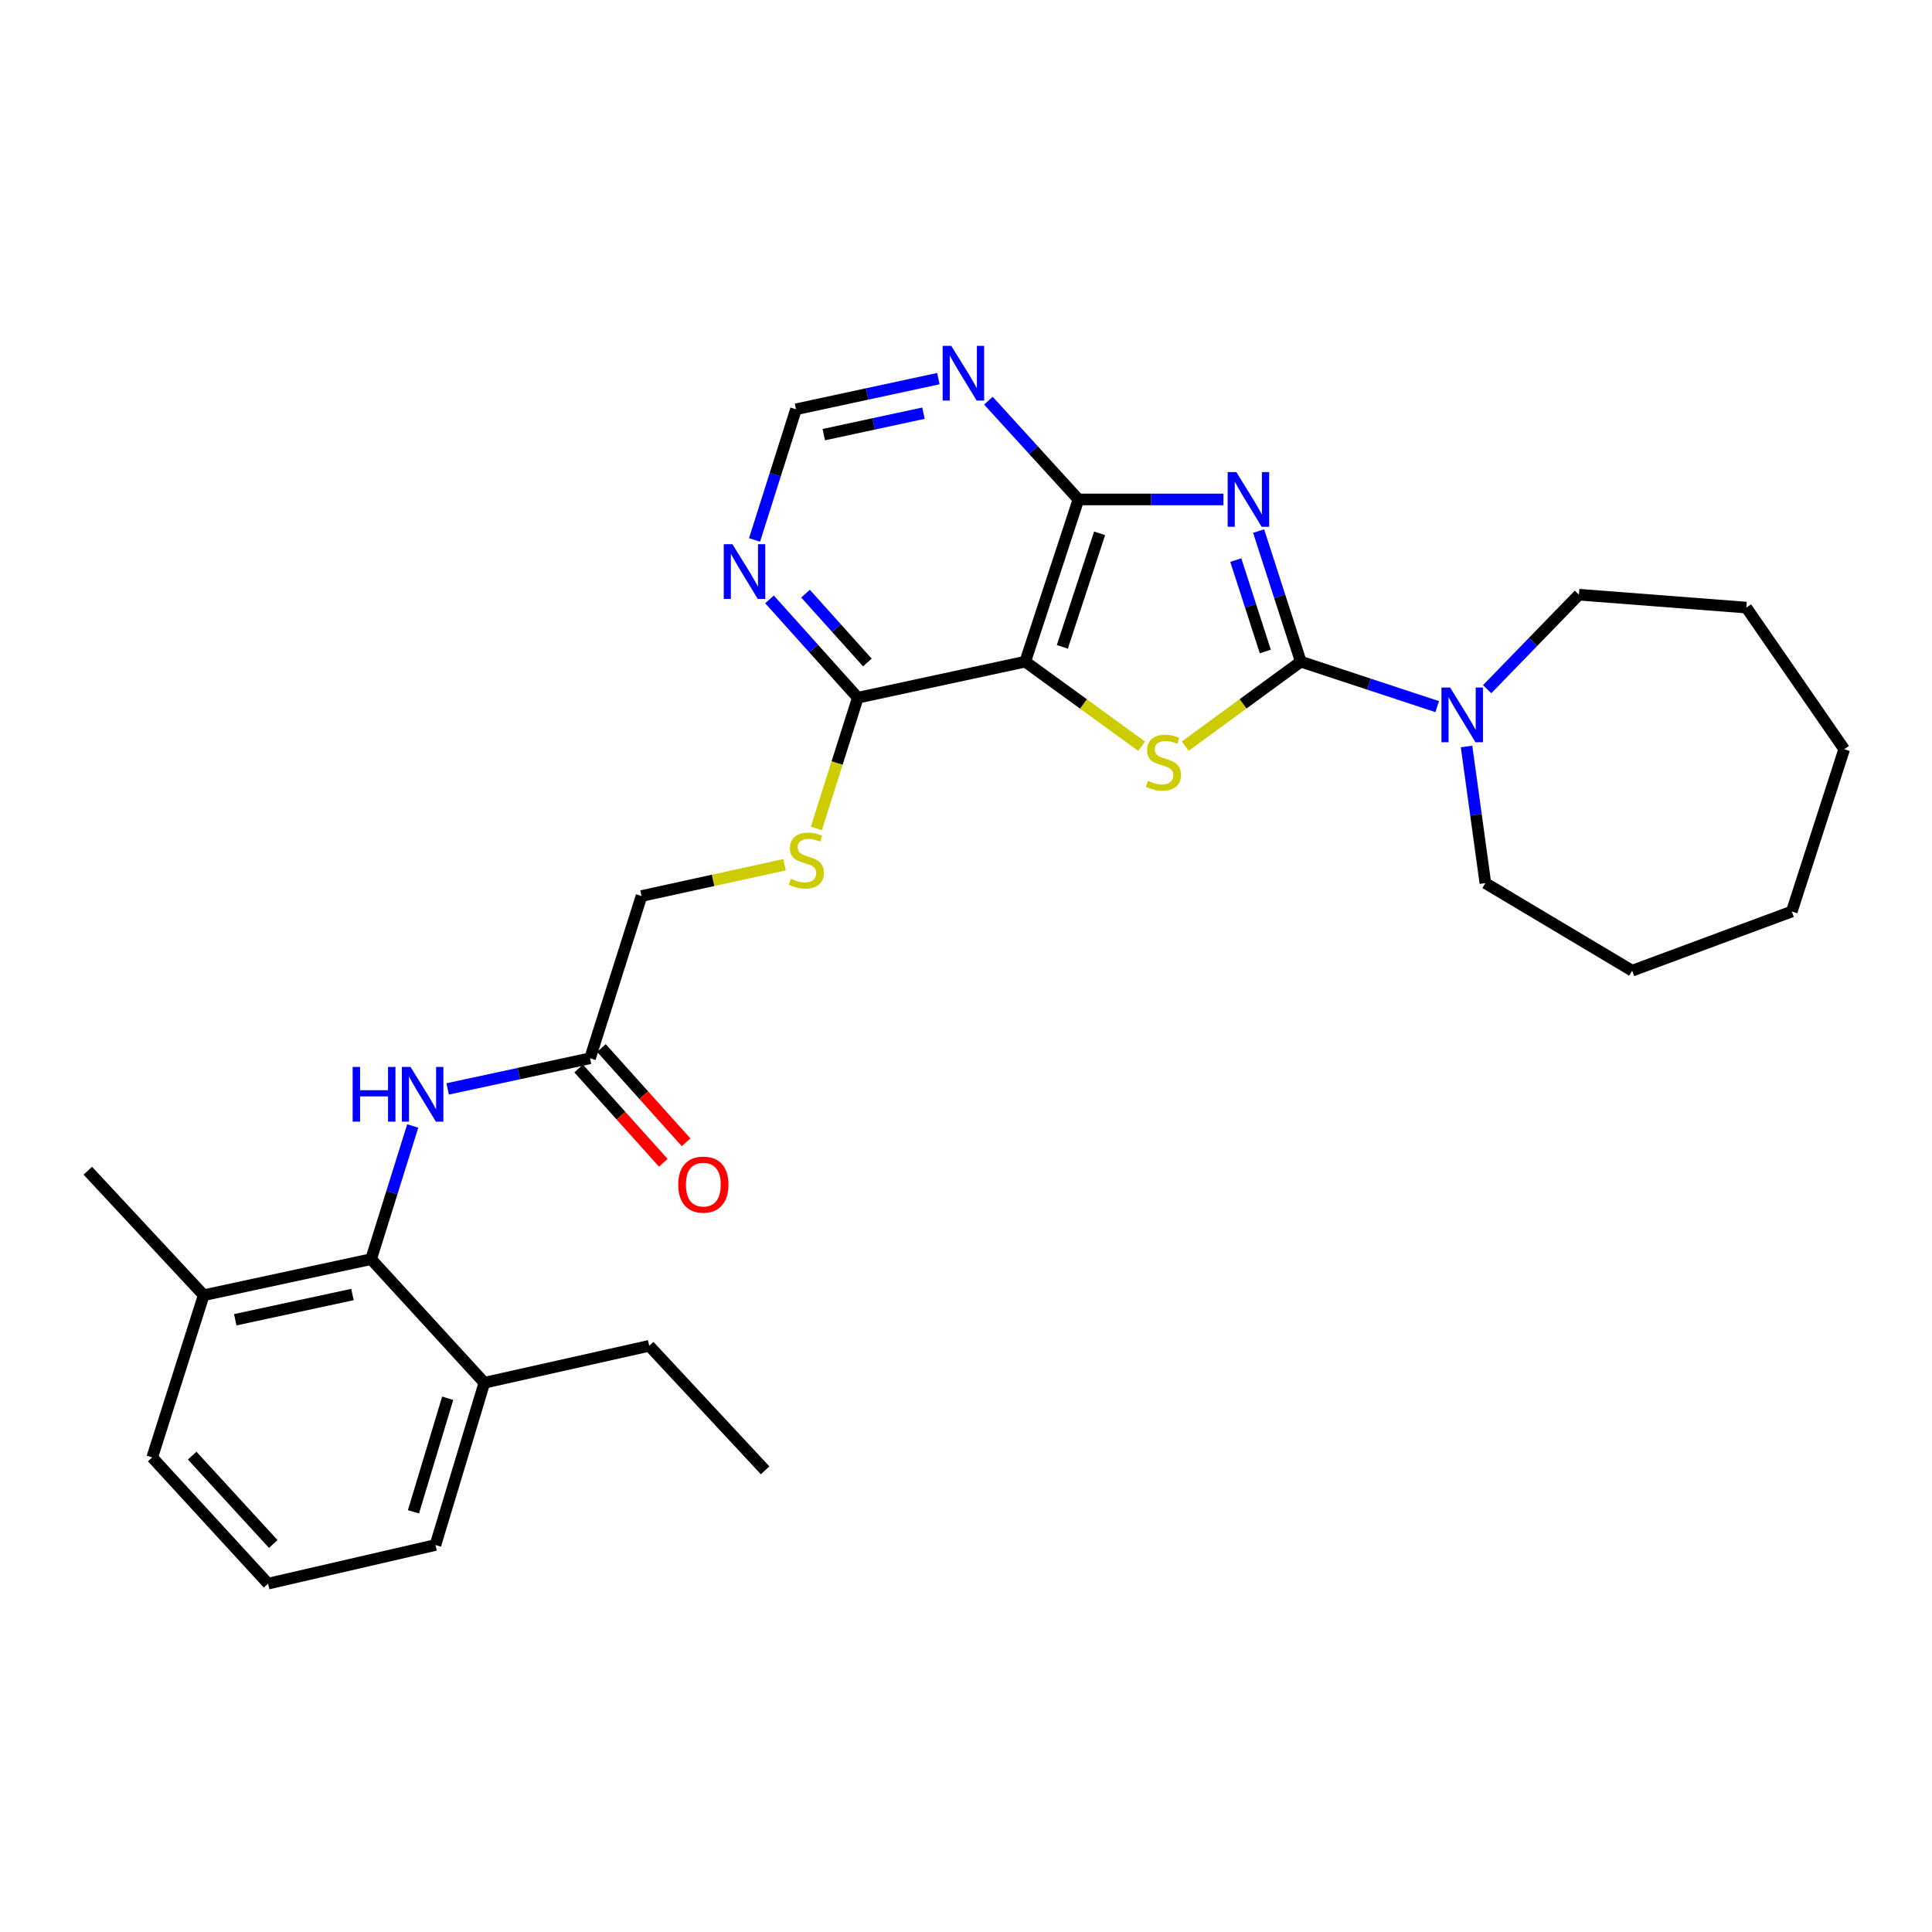 <?xml version='1.0' encoding='iso-8859-1'?>
<svg version='1.1' baseProfile='full'
              xmlns='http://www.w3.org/2000/svg'
                      xmlns:rdkit='http://www.rdkit.org/xml'
                      xmlns:xlink='http://www.w3.org/1999/xlink'
                  xml:space='preserve'
width='1000px' height='1000px' viewBox='0 0 1000 1000'>
<!-- END OF HEADER -->
<rect style='opacity:1.0;fill:#FFFFFF;stroke:none' width='1000' height='1000' x='0' y='0'> </rect>
<path class='bond-0' d='M 651.465,274.884 L 662.375,308.679' style='fill:none;fill-rule:evenodd;stroke:#0000FF;stroke-width:6px;stroke-linecap:butt;stroke-linejoin:miter;stroke-opacity:1' />
<path class='bond-0' d='M 662.375,308.679 L 673.285,342.474' style='fill:none;fill-rule:evenodd;stroke:#000000;stroke-width:6px;stroke-linecap:butt;stroke-linejoin:miter;stroke-opacity:1' />
<path class='bond-0' d='M 639.644,289.895 L 647.281,313.552' style='fill:none;fill-rule:evenodd;stroke:#0000FF;stroke-width:6px;stroke-linecap:butt;stroke-linejoin:miter;stroke-opacity:1' />
<path class='bond-0' d='M 647.281,313.552 L 654.919,337.208' style='fill:none;fill-rule:evenodd;stroke:#000000;stroke-width:6px;stroke-linecap:butt;stroke-linejoin:miter;stroke-opacity:1' />
<path class='bond-3' d='M 633.242,258.519 L 595.725,258.519' style='fill:none;fill-rule:evenodd;stroke:#0000FF;stroke-width:6px;stroke-linecap:butt;stroke-linejoin:miter;stroke-opacity:1' />
<path class='bond-3' d='M 595.725,258.519 L 558.208,258.519' style='fill:none;fill-rule:evenodd;stroke:#000000;stroke-width:6px;stroke-linecap:butt;stroke-linejoin:miter;stroke-opacity:1' />
<path class='bond-1' d='M 673.285,342.474 L 643.376,364.335' style='fill:none;fill-rule:evenodd;stroke:#000000;stroke-width:6px;stroke-linecap:butt;stroke-linejoin:miter;stroke-opacity:1' />
<path class='bond-1' d='M 643.376,364.335 L 613.468,386.197' style='fill:none;fill-rule:evenodd;stroke:#CCCC00;stroke-width:6px;stroke-linecap:butt;stroke-linejoin:miter;stroke-opacity:1' />
<path class='bond-4' d='M 673.285,342.474 L 708.59,354.113' style='fill:none;fill-rule:evenodd;stroke:#000000;stroke-width:6px;stroke-linecap:butt;stroke-linejoin:miter;stroke-opacity:1' />
<path class='bond-4' d='M 708.59,354.113 L 743.896,365.752' style='fill:none;fill-rule:evenodd;stroke:#0000FF;stroke-width:6px;stroke-linecap:butt;stroke-linejoin:miter;stroke-opacity:1' />
<path class='bond-29' d='M 590.896,386.24 L 560.78,364.357' style='fill:none;fill-rule:evenodd;stroke:#CCCC00;stroke-width:6px;stroke-linecap:butt;stroke-linejoin:miter;stroke-opacity:1' />
<path class='bond-29' d='M 560.78,364.357 L 530.664,342.474' style='fill:none;fill-rule:evenodd;stroke:#000000;stroke-width:6px;stroke-linecap:butt;stroke-linejoin:miter;stroke-opacity:1' />
<path class='bond-2' d='M 530.664,342.474 L 558.208,258.519' style='fill:none;fill-rule:evenodd;stroke:#000000;stroke-width:6px;stroke-linecap:butt;stroke-linejoin:miter;stroke-opacity:1' />
<path class='bond-2' d='M 549.866,334.825 L 569.147,276.056' style='fill:none;fill-rule:evenodd;stroke:#000000;stroke-width:6px;stroke-linecap:butt;stroke-linejoin:miter;stroke-opacity:1' />
<path class='bond-5' d='M 530.664,342.474 L 444.003,361.136' style='fill:none;fill-rule:evenodd;stroke:#000000;stroke-width:6px;stroke-linecap:butt;stroke-linejoin:miter;stroke-opacity:1' />
<path class='bond-6' d='M 558.208,258.519 L 534.905,232.954' style='fill:none;fill-rule:evenodd;stroke:#000000;stroke-width:6px;stroke-linecap:butt;stroke-linejoin:miter;stroke-opacity:1' />
<path class='bond-6' d='M 534.905,232.954 L 511.602,207.389' style='fill:none;fill-rule:evenodd;stroke:#0000FF;stroke-width:6px;stroke-linecap:butt;stroke-linejoin:miter;stroke-opacity:1' />
<path class='bond-17' d='M 759.088,386.376 L 763.957,421.738' style='fill:none;fill-rule:evenodd;stroke:#0000FF;stroke-width:6px;stroke-linecap:butt;stroke-linejoin:miter;stroke-opacity:1' />
<path class='bond-17' d='M 763.957,421.738 L 768.827,457.101' style='fill:none;fill-rule:evenodd;stroke:#000000;stroke-width:6px;stroke-linecap:butt;stroke-linejoin:miter;stroke-opacity:1' />
<path class='bond-18' d='M 769.743,356.726 L 793.494,332.268' style='fill:none;fill-rule:evenodd;stroke:#0000FF;stroke-width:6px;stroke-linecap:butt;stroke-linejoin:miter;stroke-opacity:1' />
<path class='bond-18' d='M 793.494,332.268 L 817.246,307.81' style='fill:none;fill-rule:evenodd;stroke:#000000;stroke-width:6px;stroke-linecap:butt;stroke-linejoin:miter;stroke-opacity:1' />
<path class='bond-11' d='M 444.003,361.136 L 433.27,394.97' style='fill:none;fill-rule:evenodd;stroke:#000000;stroke-width:6px;stroke-linecap:butt;stroke-linejoin:miter;stroke-opacity:1' />
<path class='bond-11' d='M 433.27,394.97 L 422.536,428.804' style='fill:none;fill-rule:evenodd;stroke:#CCCC00;stroke-width:6px;stroke-linecap:butt;stroke-linejoin:miter;stroke-opacity:1' />
<path class='bond-30' d='M 444.003,361.136 L 421.146,335.686' style='fill:none;fill-rule:evenodd;stroke:#000000;stroke-width:6px;stroke-linecap:butt;stroke-linejoin:miter;stroke-opacity:1' />
<path class='bond-30' d='M 421.146,335.686 L 398.289,310.236' style='fill:none;fill-rule:evenodd;stroke:#0000FF;stroke-width:6px;stroke-linecap:butt;stroke-linejoin:miter;stroke-opacity:1' />
<path class='bond-30' d='M 448.946,342.903 L 432.946,325.088' style='fill:none;fill-rule:evenodd;stroke:#000000;stroke-width:6px;stroke-linecap:butt;stroke-linejoin:miter;stroke-opacity:1' />
<path class='bond-30' d='M 432.946,325.088 L 416.946,307.273' style='fill:none;fill-rule:evenodd;stroke:#0000FF;stroke-width:6px;stroke-linecap:butt;stroke-linejoin:miter;stroke-opacity:1' />
<path class='bond-12' d='M 485.696,195.972 L 448.848,203.908' style='fill:none;fill-rule:evenodd;stroke:#0000FF;stroke-width:6px;stroke-linecap:butt;stroke-linejoin:miter;stroke-opacity:1' />
<path class='bond-12' d='M 448.848,203.908 L 412,211.844' style='fill:none;fill-rule:evenodd;stroke:#000000;stroke-width:6px;stroke-linecap:butt;stroke-linejoin:miter;stroke-opacity:1' />
<path class='bond-12' d='M 477.981,213.858 L 452.188,219.413' style='fill:none;fill-rule:evenodd;stroke:#0000FF;stroke-width:6px;stroke-linecap:butt;stroke-linejoin:miter;stroke-opacity:1' />
<path class='bond-12' d='M 452.188,219.413 L 426.394,224.969' style='fill:none;fill-rule:evenodd;stroke:#000000;stroke-width:6px;stroke-linecap:butt;stroke-linejoin:miter;stroke-opacity:1' />
<path class='bond-7' d='M 192.085,651.737 L 202.855,617.269' style='fill:none;fill-rule:evenodd;stroke:#000000;stroke-width:6px;stroke-linecap:butt;stroke-linejoin:miter;stroke-opacity:1' />
<path class='bond-7' d='M 202.855,617.269 L 213.626,582.802' style='fill:none;fill-rule:evenodd;stroke:#0000FF;stroke-width:6px;stroke-linecap:butt;stroke-linejoin:miter;stroke-opacity:1' />
<path class='bond-13' d='M 192.085,651.737 L 105.434,670.399' style='fill:none;fill-rule:evenodd;stroke:#000000;stroke-width:6px;stroke-linecap:butt;stroke-linejoin:miter;stroke-opacity:1' />
<path class='bond-13' d='M 182.427,670.041 L 121.771,683.105' style='fill:none;fill-rule:evenodd;stroke:#000000;stroke-width:6px;stroke-linecap:butt;stroke-linejoin:miter;stroke-opacity:1' />
<path class='bond-14' d='M 192.085,651.737 L 250.708,715.716' style='fill:none;fill-rule:evenodd;stroke:#000000;stroke-width:6px;stroke-linecap:butt;stroke-linejoin:miter;stroke-opacity:1' />
<path class='bond-8' d='M 390.546,279.472 L 401.273,245.658' style='fill:none;fill-rule:evenodd;stroke:#0000FF;stroke-width:6px;stroke-linecap:butt;stroke-linejoin:miter;stroke-opacity:1' />
<path class='bond-8' d='M 401.273,245.658 L 412,211.844' style='fill:none;fill-rule:evenodd;stroke:#000000;stroke-width:6px;stroke-linecap:butt;stroke-linejoin:miter;stroke-opacity:1' />
<path class='bond-9' d='M 231.704,563.619 L 268.552,555.69' style='fill:none;fill-rule:evenodd;stroke:#0000FF;stroke-width:6px;stroke-linecap:butt;stroke-linejoin:miter;stroke-opacity:1' />
<path class='bond-9' d='M 268.552,555.69 L 305.4,547.762' style='fill:none;fill-rule:evenodd;stroke:#000000;stroke-width:6px;stroke-linecap:butt;stroke-linejoin:miter;stroke-opacity:1' />
<path class='bond-10' d='M 305.4,547.762 L 332.046,463.78' style='fill:none;fill-rule:evenodd;stroke:#000000;stroke-width:6px;stroke-linecap:butt;stroke-linejoin:miter;stroke-opacity:1' />
<path class='bond-15' d='M 299.5,553.06 L 321.409,577.458' style='fill:none;fill-rule:evenodd;stroke:#000000;stroke-width:6px;stroke-linecap:butt;stroke-linejoin:miter;stroke-opacity:1' />
<path class='bond-15' d='M 321.409,577.458 L 343.318,601.856' style='fill:none;fill-rule:evenodd;stroke:#FF0000;stroke-width:6px;stroke-linecap:butt;stroke-linejoin:miter;stroke-opacity:1' />
<path class='bond-15' d='M 311.3,542.463 L 333.21,566.861' style='fill:none;fill-rule:evenodd;stroke:#000000;stroke-width:6px;stroke-linecap:butt;stroke-linejoin:miter;stroke-opacity:1' />
<path class='bond-15' d='M 333.21,566.861 L 355.119,591.259' style='fill:none;fill-rule:evenodd;stroke:#FF0000;stroke-width:6px;stroke-linecap:butt;stroke-linejoin:miter;stroke-opacity:1' />
<path class='bond-16' d='M 406.095,447.589 L 369.07,455.685' style='fill:none;fill-rule:evenodd;stroke:#CCCC00;stroke-width:6px;stroke-linecap:butt;stroke-linejoin:miter;stroke-opacity:1' />
<path class='bond-16' d='M 369.07,455.685 L 332.046,463.78' style='fill:none;fill-rule:evenodd;stroke:#000000;stroke-width:6px;stroke-linecap:butt;stroke-linejoin:miter;stroke-opacity:1' />
<path class='bond-20' d='M 105.434,670.399 L 78.788,754.354' style='fill:none;fill-rule:evenodd;stroke:#000000;stroke-width:6px;stroke-linecap:butt;stroke-linejoin:miter;stroke-opacity:1' />
<path class='bond-23' d='M 105.434,670.399 L 45.455,605.97' style='fill:none;fill-rule:evenodd;stroke:#000000;stroke-width:6px;stroke-linecap:butt;stroke-linejoin:miter;stroke-opacity:1' />
<path class='bond-21' d='M 250.708,715.716 L 225.392,799.689' style='fill:none;fill-rule:evenodd;stroke:#000000;stroke-width:6px;stroke-linecap:butt;stroke-linejoin:miter;stroke-opacity:1' />
<path class='bond-21' d='M 231.725,723.734 L 214.004,782.515' style='fill:none;fill-rule:evenodd;stroke:#000000;stroke-width:6px;stroke-linecap:butt;stroke-linejoin:miter;stroke-opacity:1' />
<path class='bond-22' d='M 250.708,715.716 L 336.037,696.595' style='fill:none;fill-rule:evenodd;stroke:#000000;stroke-width:6px;stroke-linecap:butt;stroke-linejoin:miter;stroke-opacity:1' />
<path class='bond-25' d='M 768.827,457.101 L 844.808,502.427' style='fill:none;fill-rule:evenodd;stroke:#000000;stroke-width:6px;stroke-linecap:butt;stroke-linejoin:miter;stroke-opacity:1' />
<path class='bond-24' d='M 817.246,307.81 L 903.897,314.489' style='fill:none;fill-rule:evenodd;stroke:#000000;stroke-width:6px;stroke-linecap:butt;stroke-linejoin:miter;stroke-opacity:1' />
<path class='bond-19' d='M 138.75,819.691 L 225.392,799.689' style='fill:none;fill-rule:evenodd;stroke:#000000;stroke-width:6px;stroke-linecap:butt;stroke-linejoin:miter;stroke-opacity:1' />
<path class='bond-32' d='M 138.75,819.691 L 78.788,754.354' style='fill:none;fill-rule:evenodd;stroke:#000000;stroke-width:6px;stroke-linecap:butt;stroke-linejoin:miter;stroke-opacity:1' />
<path class='bond-32' d='M 141.441,799.166 L 99.468,753.431' style='fill:none;fill-rule:evenodd;stroke:#000000;stroke-width:6px;stroke-linecap:butt;stroke-linejoin:miter;stroke-opacity:1' />
<path class='bond-26' d='M 336.037,696.595 L 396.025,761.042' style='fill:none;fill-rule:evenodd;stroke:#000000;stroke-width:6px;stroke-linecap:butt;stroke-linejoin:miter;stroke-opacity:1' />
<path class='bond-28' d='M 903.897,314.489 L 954.545,387.8' style='fill:none;fill-rule:evenodd;stroke:#000000;stroke-width:6px;stroke-linecap:butt;stroke-linejoin:miter;stroke-opacity:1' />
<path class='bond-27' d='M 844.808,502.427 L 927.433,471.79' style='fill:none;fill-rule:evenodd;stroke:#000000;stroke-width:6px;stroke-linecap:butt;stroke-linejoin:miter;stroke-opacity:1' />
<path class='bond-31' d='M 927.433,471.79 L 954.545,387.8' style='fill:none;fill-rule:evenodd;stroke:#000000;stroke-width:6px;stroke-linecap:butt;stroke-linejoin:miter;stroke-opacity:1' />
<path  class='atom-0' d='M 639.921 244.359
L 649.201 259.359
Q 650.121 260.839, 651.601 263.519
Q 653.081 266.199, 653.161 266.359
L 653.161 244.359
L 656.921 244.359
L 656.921 272.679
L 653.041 272.679
L 643.081 256.279
Q 641.921 254.359, 640.681 252.159
Q 639.481 249.959, 639.121 249.279
L 639.121 272.679
L 635.441 272.679
L 635.441 244.359
L 639.921 244.359
' fill='#0000FF'/>
<path  class='atom-2' d='M 594.186 404.163
Q 594.506 404.283, 595.826 404.843
Q 597.146 405.403, 598.586 405.763
Q 600.066 406.083, 601.506 406.083
Q 604.186 406.083, 605.746 404.803
Q 607.306 403.483, 607.306 401.203
Q 607.306 399.643, 606.506 398.683
Q 605.746 397.723, 604.546 397.203
Q 603.346 396.683, 601.346 396.083
Q 598.826 395.323, 597.306 394.603
Q 595.826 393.883, 594.746 392.363
Q 593.706 390.843, 593.706 388.283
Q 593.706 384.723, 596.106 382.523
Q 598.546 380.323, 603.346 380.323
Q 606.626 380.323, 610.346 381.883
L 609.426 384.963
Q 606.026 383.563, 603.466 383.563
Q 600.706 383.563, 599.186 384.723
Q 597.666 385.843, 597.706 387.803
Q 597.706 389.323, 598.466 390.243
Q 599.266 391.163, 600.386 391.683
Q 601.546 392.203, 603.466 392.803
Q 606.026 393.603, 607.546 394.403
Q 609.066 395.203, 610.146 396.843
Q 611.266 398.443, 611.266 401.203
Q 611.266 405.123, 608.626 407.243
Q 606.026 409.323, 601.666 409.323
Q 599.146 409.323, 597.226 408.763
Q 595.346 408.243, 593.106 407.323
L 594.186 404.163
' fill='#CCCC00'/>
<path  class='atom-5' d='M 750.575 355.858
L 759.855 370.858
Q 760.775 372.338, 762.255 375.018
Q 763.735 377.698, 763.815 377.858
L 763.815 355.858
L 767.575 355.858
L 767.575 384.178
L 763.695 384.178
L 753.735 367.778
Q 752.575 365.858, 751.335 363.658
Q 750.135 361.458, 749.775 360.778
L 749.775 384.178
L 746.095 384.178
L 746.095 355.858
L 750.575 355.858
' fill='#0000FF'/>
<path  class='atom-7' d='M 492.392 179.022
L 501.672 194.022
Q 502.592 195.502, 504.072 198.182
Q 505.552 200.862, 505.632 201.022
L 505.632 179.022
L 509.392 179.022
L 509.392 207.342
L 505.512 207.342
L 495.552 190.942
Q 494.392 189.022, 493.152 186.822
Q 491.952 184.622, 491.592 183.942
L 491.592 207.342
L 487.912 207.342
L 487.912 179.022
L 492.392 179.022
' fill='#0000FF'/>
<path  class='atom-9' d='M 379.095 281.675
L 388.375 296.675
Q 389.295 298.155, 390.775 300.835
Q 392.255 303.515, 392.335 303.675
L 392.335 281.675
L 396.095 281.675
L 396.095 309.995
L 392.215 309.995
L 382.255 293.595
Q 381.095 291.675, 379.855 289.475
Q 378.655 287.275, 378.295 286.595
L 378.295 309.995
L 374.615 309.995
L 374.615 281.675
L 379.095 281.675
' fill='#0000FF'/>
<path  class='atom-10' d='M 182.529 552.247
L 186.369 552.247
L 186.369 564.287
L 200.849 564.287
L 200.849 552.247
L 204.689 552.247
L 204.689 580.567
L 200.849 580.567
L 200.849 567.487
L 186.369 567.487
L 186.369 580.567
L 182.529 580.567
L 182.529 552.247
' fill='#0000FF'/>
<path  class='atom-10' d='M 212.489 552.247
L 221.769 567.247
Q 222.689 568.727, 224.169 571.407
Q 225.649 574.087, 225.729 574.247
L 225.729 552.247
L 229.489 552.247
L 229.489 580.567
L 225.609 580.567
L 215.649 564.167
Q 214.489 562.247, 213.249 560.047
Q 212.049 557.847, 211.689 557.167
L 211.689 580.567
L 208.009 580.567
L 208.009 552.247
L 212.489 552.247
' fill='#0000FF'/>
<path  class='atom-12' d='M 409.358 454.847
Q 409.678 454.967, 410.998 455.527
Q 412.318 456.087, 413.758 456.447
Q 415.238 456.767, 416.678 456.767
Q 419.358 456.767, 420.918 455.487
Q 422.478 454.167, 422.478 451.887
Q 422.478 450.327, 421.678 449.367
Q 420.918 448.407, 419.718 447.887
Q 418.518 447.367, 416.518 446.767
Q 413.998 446.007, 412.478 445.287
Q 410.998 444.567, 409.918 443.047
Q 408.878 441.527, 408.878 438.967
Q 408.878 435.407, 411.278 433.207
Q 413.718 431.007, 418.518 431.007
Q 421.798 431.007, 425.518 432.567
L 424.598 435.647
Q 421.198 434.247, 418.638 434.247
Q 415.878 434.247, 414.358 435.407
Q 412.838 436.527, 412.878 438.487
Q 412.878 440.007, 413.638 440.927
Q 414.438 441.847, 415.558 442.367
Q 416.718 442.887, 418.638 443.487
Q 421.198 444.287, 422.718 445.087
Q 424.238 445.887, 425.318 447.527
Q 426.438 449.127, 426.438 451.887
Q 426.438 455.807, 423.798 457.927
Q 421.198 460.007, 416.838 460.007
Q 414.318 460.007, 412.398 459.447
Q 410.518 458.927, 408.278 458.007
L 409.358 454.847
' fill='#CCCC00'/>
<path  class='atom-16' d='M 351.049 613.152
Q 351.049 606.352, 354.409 602.552
Q 357.769 598.752, 364.049 598.752
Q 370.329 598.752, 373.689 602.552
Q 377.049 606.352, 377.049 613.152
Q 377.049 620.032, 373.649 623.952
Q 370.249 627.832, 364.049 627.832
Q 357.809 627.832, 354.409 623.952
Q 351.049 620.072, 351.049 613.152
M 364.049 624.632
Q 368.369 624.632, 370.689 621.752
Q 373.049 618.832, 373.049 613.152
Q 373.049 607.592, 370.689 604.792
Q 368.369 601.952, 364.049 601.952
Q 359.729 601.952, 357.369 604.752
Q 355.049 607.552, 355.049 613.152
Q 355.049 618.872, 357.369 621.752
Q 359.729 624.632, 364.049 624.632
' fill='#FF0000'/>
</svg>
